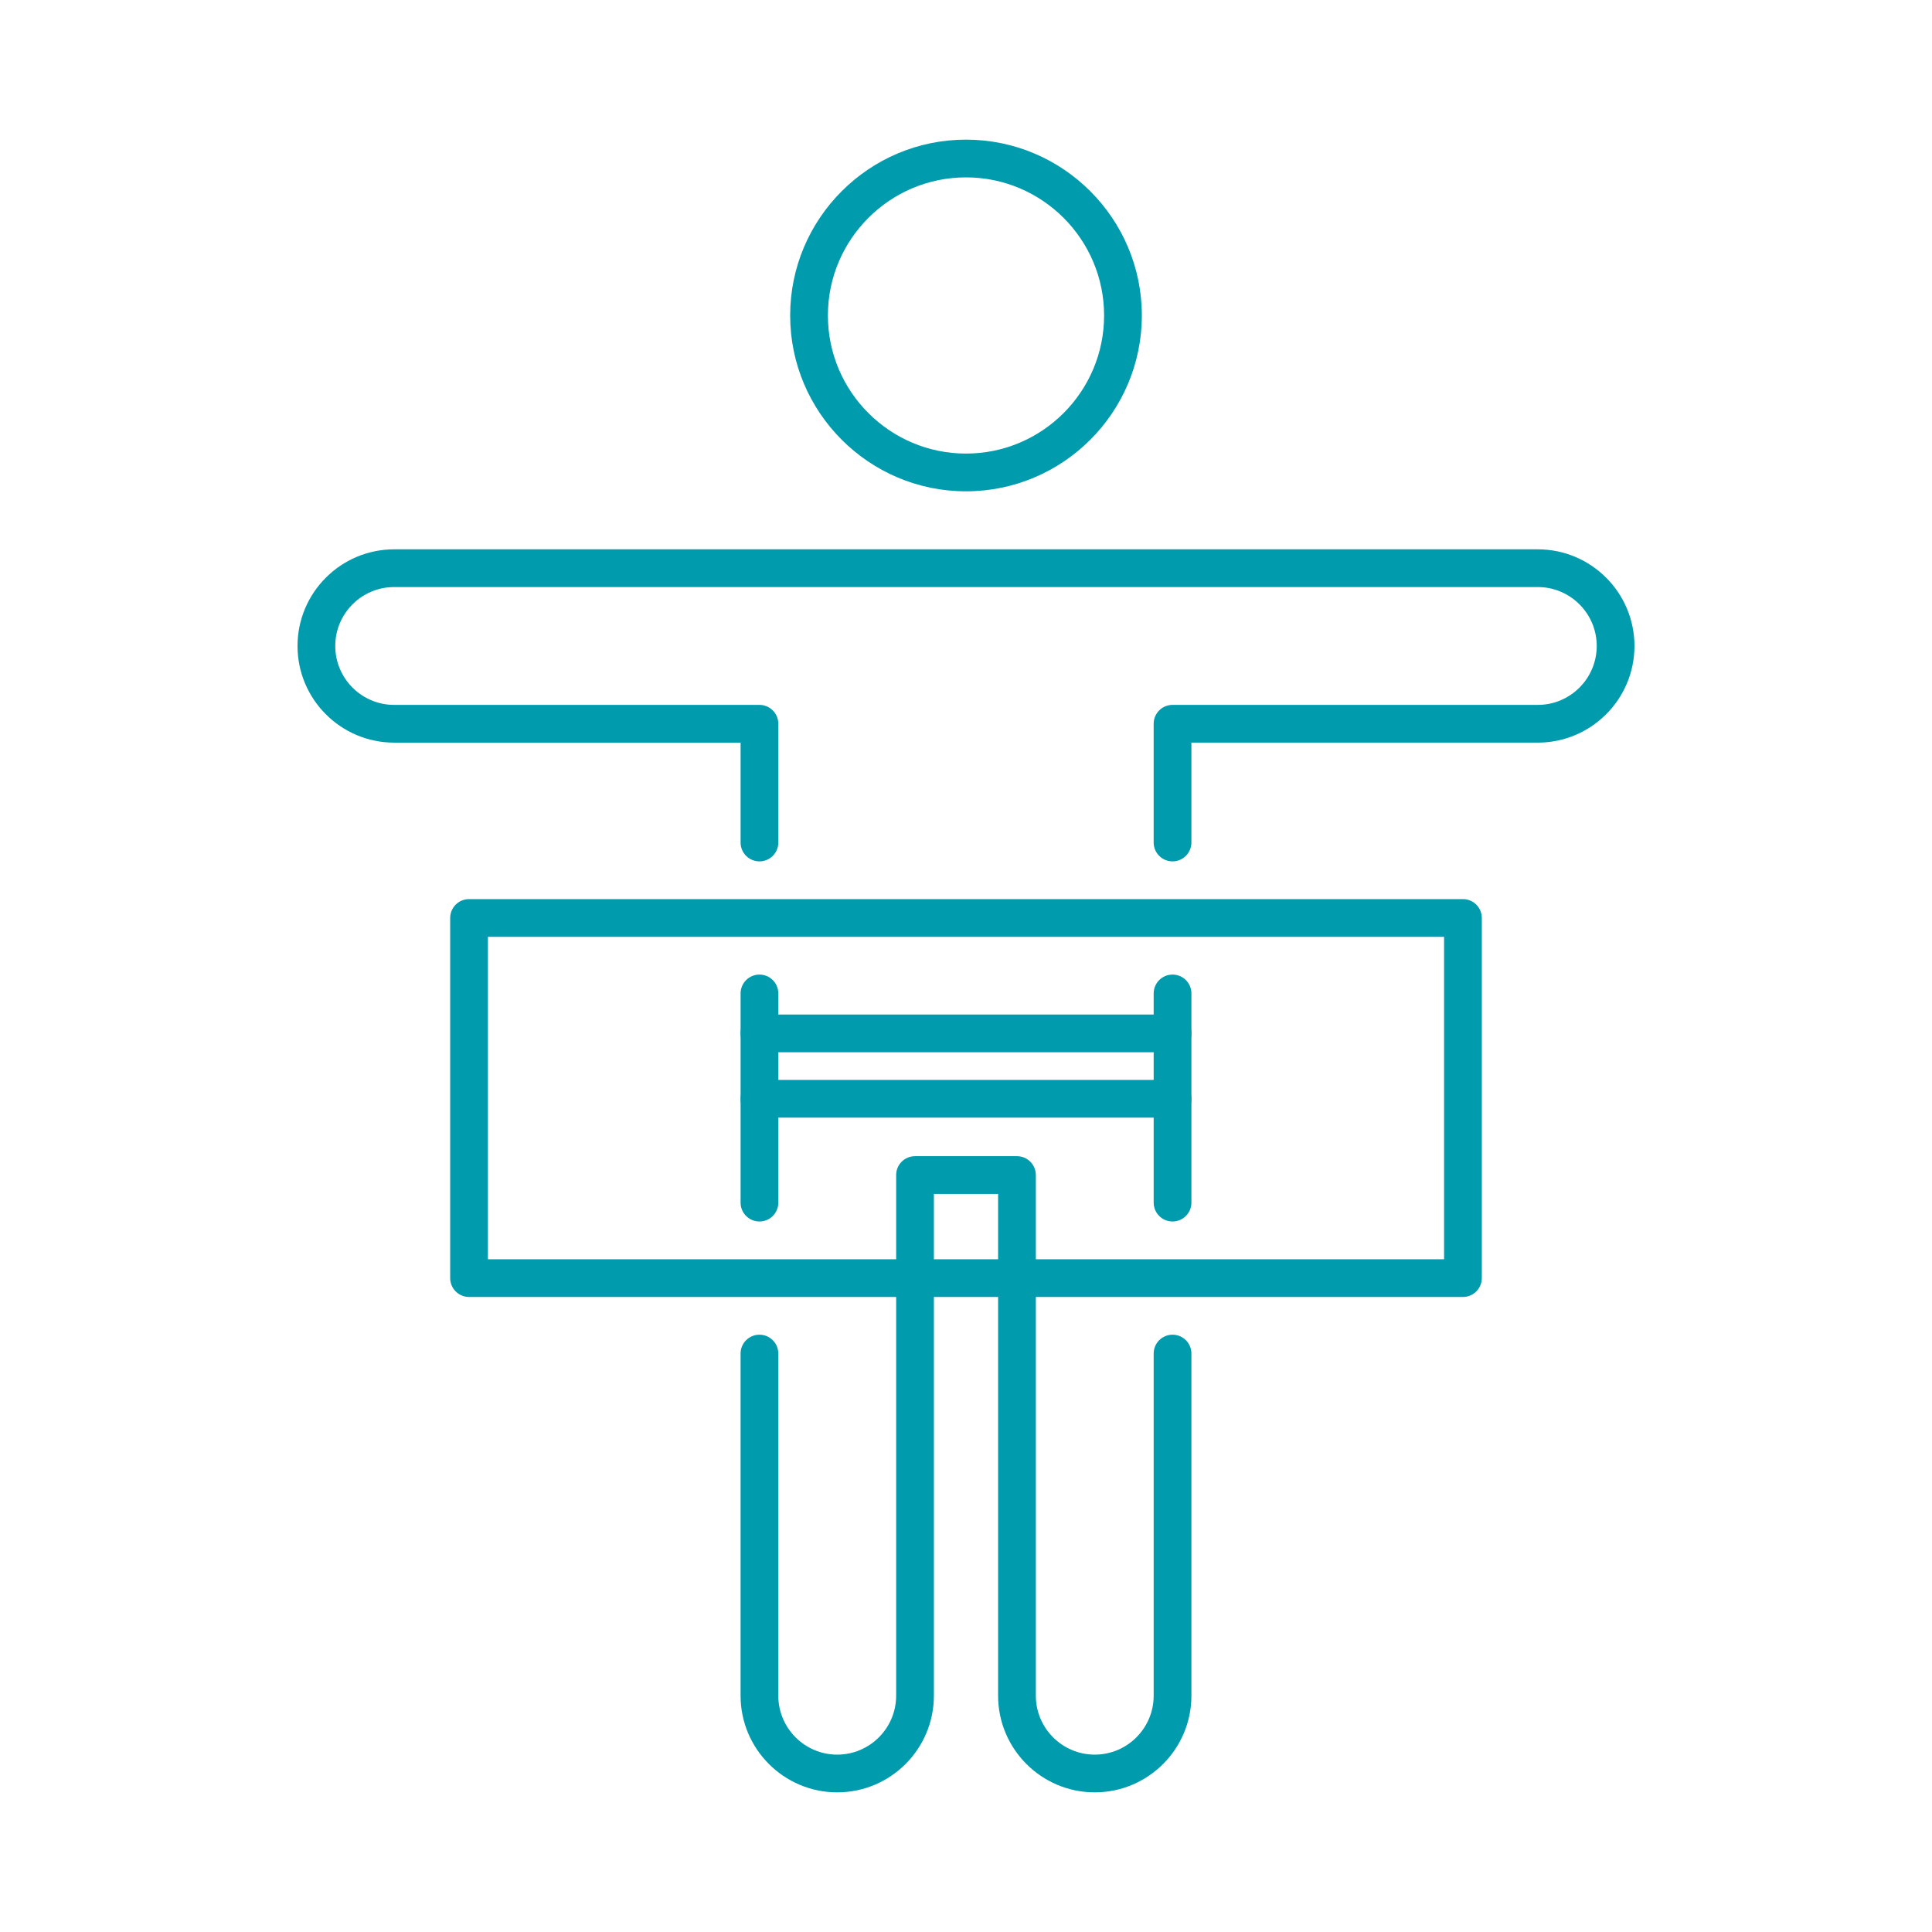 <?xml version="1.0" encoding="UTF-8"?> <svg xmlns="http://www.w3.org/2000/svg" id="Layer_1" height="512" viewBox="0 0 256 256" width="512"> <g> <path d="m155.368 139.431h-54.735c-1.381 0-2.5-1.119-2.5-2.5s1.119-2.5 2.5-2.5h54.735c1.381 0 2.5 1.119 2.5 2.5s-1.119 2.5-2.5 2.5z" fill="#009bac"></path> <path d="m155.368 148.094h-54.735c-1.381 0-2.5-1.119-2.5-2.5s1.119-2.5 2.5-2.5h54.735c1.381 0 2.5 1.119 2.5 2.5s-1.119 2.5-2.5 2.5z" fill="#009bac"></path> <g fill="#009bac"> <path d="m155.368 176.854c-1.381 0-2.5 1.119-2.5 2.5v45.336c0 4.305-3.502 7.807-7.807 7.807s-7.807-3.502-7.807-7.807v-68.99c0-1.381-1.119-2.5-2.5-2.5h-13.509c-1.381 0-2.5 1.119-2.5 2.5v68.99c0 4.305-3.502 7.807-7.807 7.807s-7.807-3.502-7.807-7.807v-45.336c0-1.381-1.119-2.5-2.5-2.5s-2.5 1.119-2.5 2.5v45.336c0 7.062 5.745 12.807 12.807 12.807s12.807-5.745 12.807-12.807v-66.49h8.509v66.49c0 7.062 5.745 12.807 12.807 12.807s12.807-5.745 12.807-12.807v-45.336c0-1.381-1.119-2.5-2.5-2.5z"></path> <path d="m100.632 161.854c1.381 0 2.5-1.119 2.5-2.5v-27.718c0-1.381-1.119-2.5-2.5-2.5s-2.5 1.119-2.5 2.5v27.718c0 1.381 1.119 2.5 2.5 2.5z"></path> <path d="m203.769 72.789h-151.538c-7.062 0-12.807 5.745-12.807 12.807s5.745 12.807 12.807 12.807h45.901v13.234c0 1.381 1.119 2.5 2.5 2.5s2.5-1.119 2.5-2.5v-15.735c0-1.381-1.119-2.5-2.5-2.5h-48.401c-4.305 0-7.807-3.502-7.807-7.807s3.502-7.807 7.807-7.807h151.537c4.305 0 7.807 3.502 7.807 7.807s-3.502 7.807-7.807 7.807h-48.401c-1.381 0-2.5 1.119-2.5 2.5v15.734c0 1.381 1.119 2.5 2.5 2.5s2.5-1.119 2.5-2.5v-13.234h45.901c7.062 0 12.807-5.745 12.807-12.807s-5.745-12.806-12.806-12.806z"></path> <path d="m155.368 129.136c-1.381 0-2.5 1.119-2.5 2.5v27.718c0 1.381 1.119 2.5 2.5 2.5s2.5-1.119 2.5-2.5v-27.718c0-1.381-1.119-2.5-2.5-2.5z"></path> <path d="m128 65.102c12.847 0 23.299-10.452 23.299-23.299s-10.452-23.3-23.299-23.3-23.299 10.452-23.299 23.299 10.452 23.3 23.299 23.3zm0-41.599c10.09 0 18.299 8.209 18.299 18.299s-8.209 18.299-18.299 18.299-18.299-8.209-18.299-18.299 8.209-18.299 18.299-18.299z"></path> </g> <path d="m193.848 171.854h-131.696c-1.381 0-2.5-1.119-2.5-2.5v-47.718c0-1.381 1.119-2.5 2.5-2.5h131.696c1.381 0 2.5 1.119 2.5 2.5v47.718c0 1.381-1.119 2.5-2.5 2.5zm-129.196-5h126.696v-42.718h-126.696z" fill="#009bac"></path> </g> </svg> 
